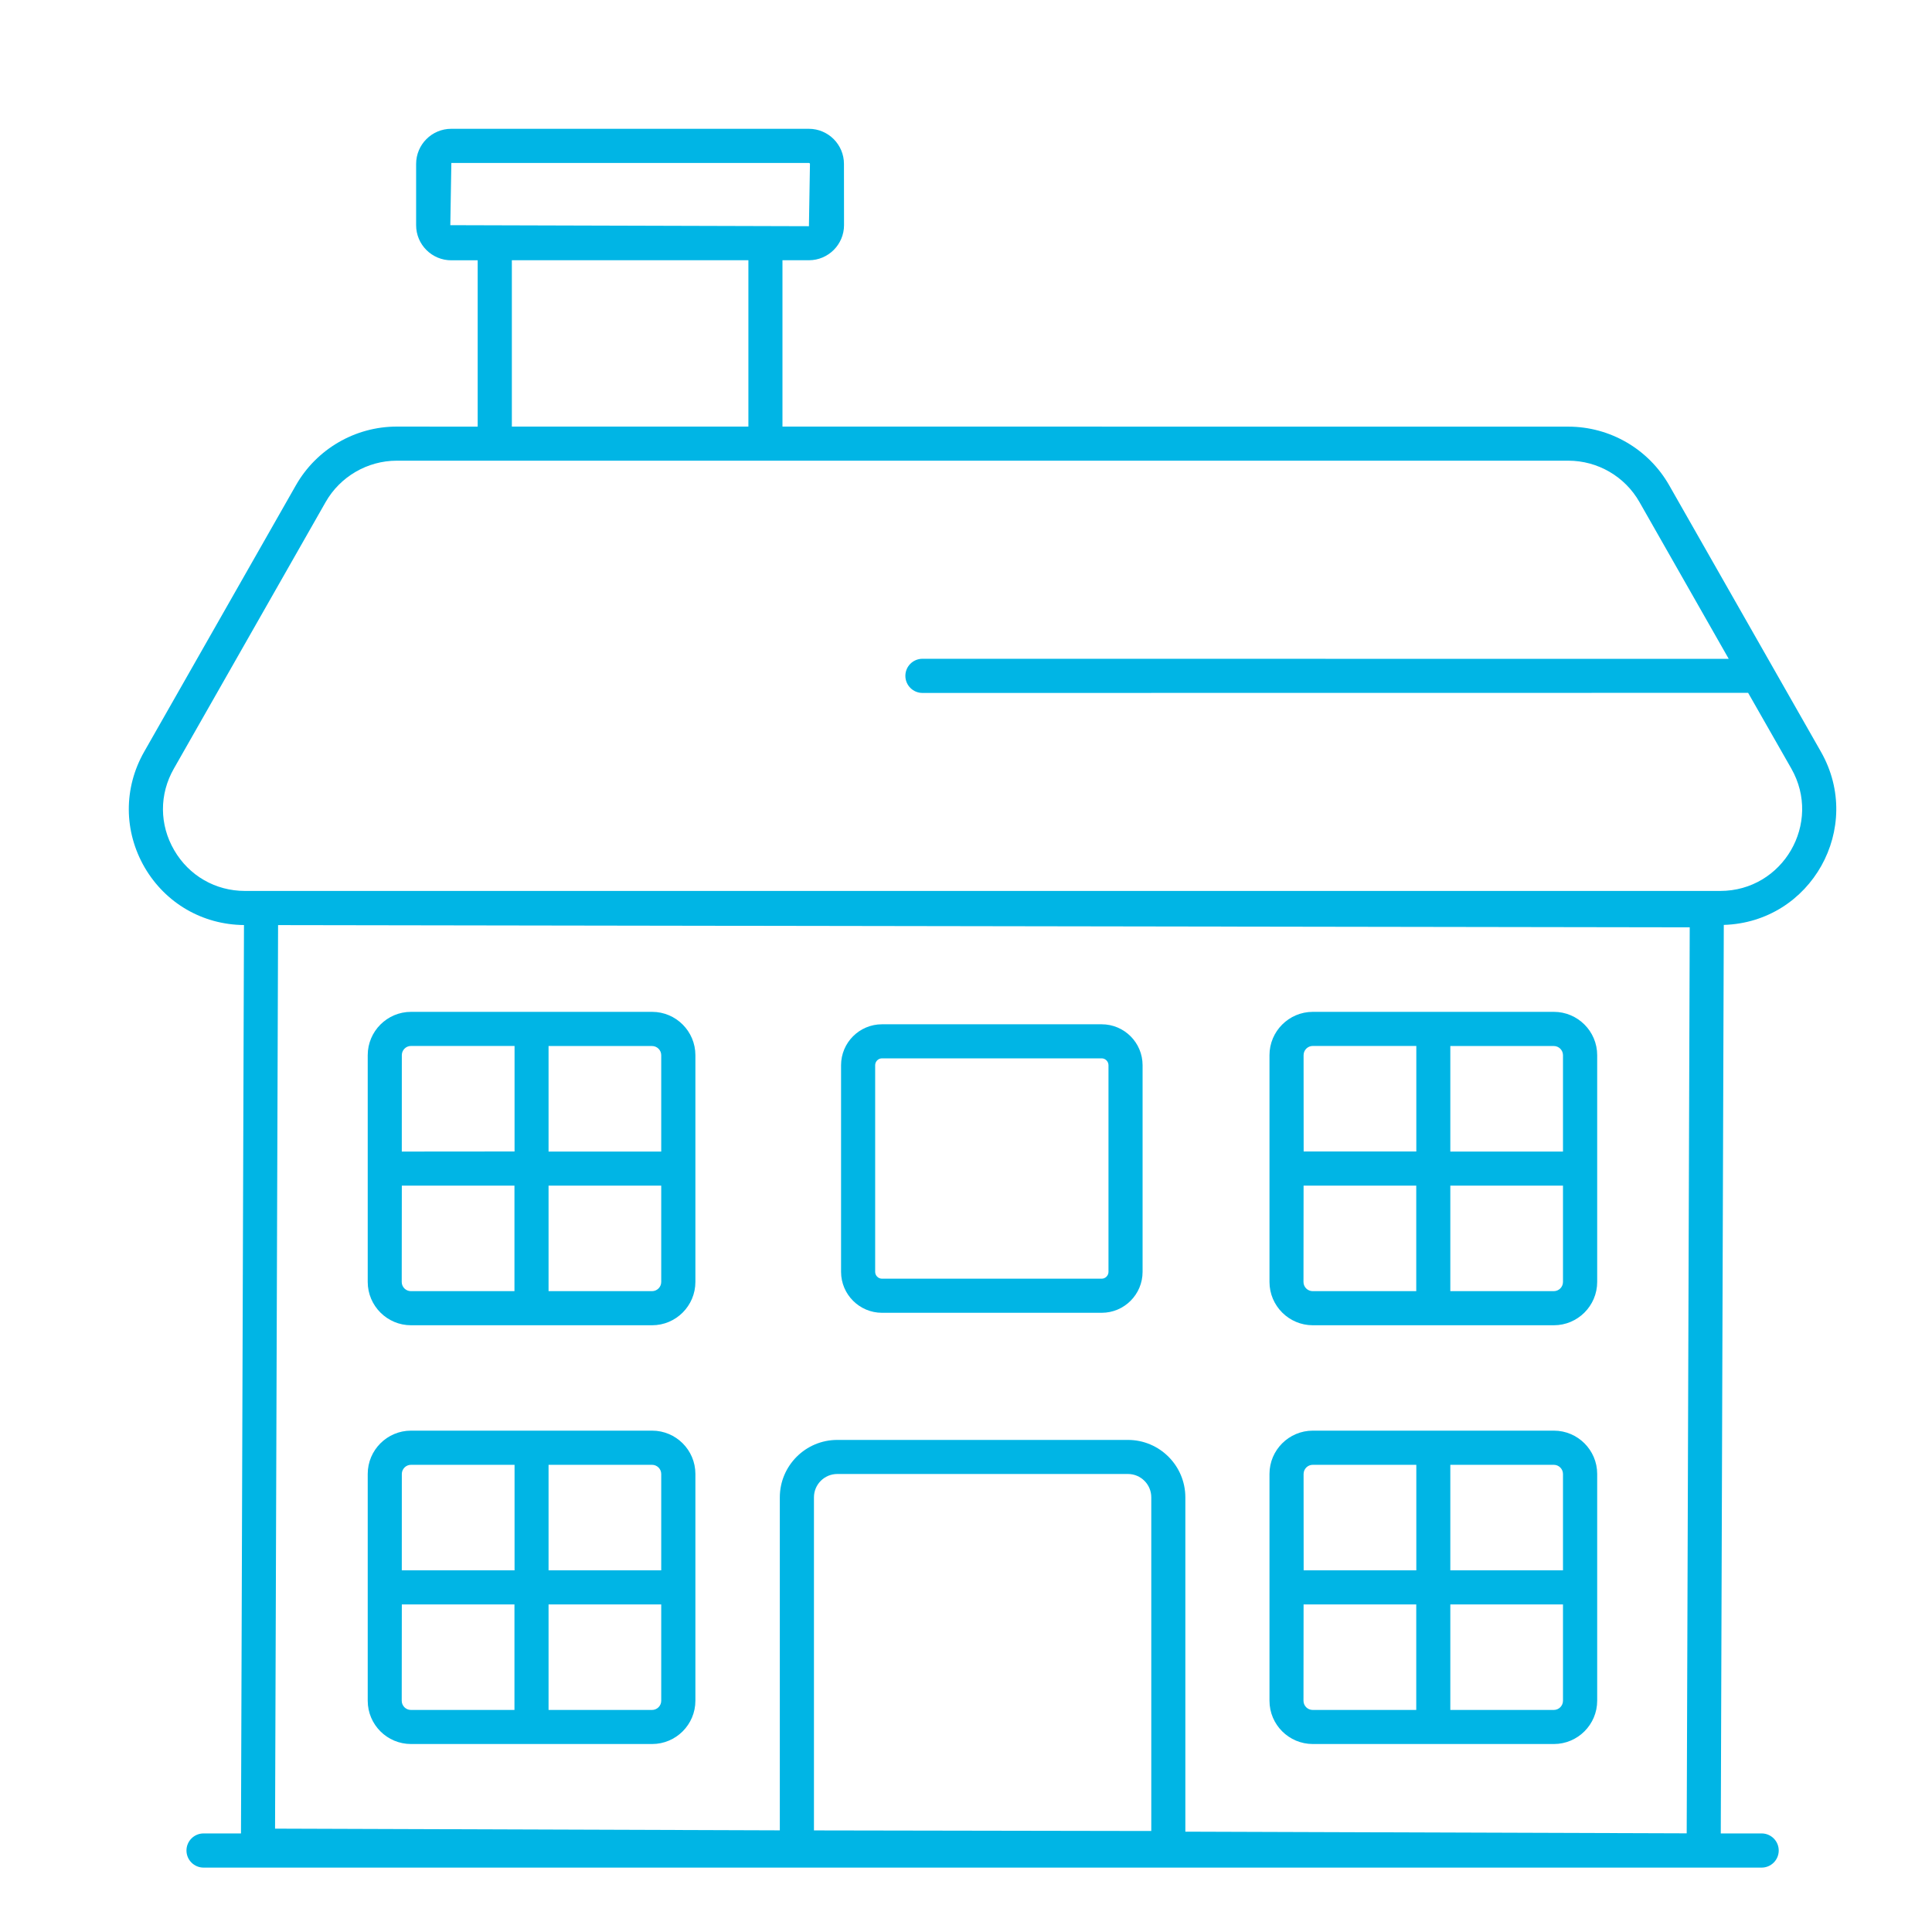 <svg width="60" height="60" viewBox="0 0 60 60" fill="none" xmlns="http://www.w3.org/2000/svg">
<path d="M7.577 28.727L7.484 56.939H6.322C6.029 56.939 5.791 57.177 5.791 57.469C5.791 57.762 6.029 58 6.322 58H54.71C55.002 58 55.24 57.762 55.24 57.469C55.24 57.177 55.002 56.939 54.71 56.939H53.44L53.534 28.724C56.253 28.641 57.891 25.7 56.551 23.347L51.837 15.069C51.197 13.946 49.999 13.25 48.707 13.25L24.3 13.248V8.082H25.121C25.723 8.082 26.212 7.593 26.212 6.991L26.21 5.091C26.21 4.489 25.721 4 25.119 4H14.014C13.412 4 12.923 4.489 12.923 5.091V6.994C12.923 7.595 13.412 8.084 14.014 8.084H14.835V13.25L12.321 13.248C11.029 13.248 9.831 13.946 9.191 15.068L4.477 23.347C3.835 24.474 3.842 25.817 4.493 26.94C5.141 28.051 6.293 28.717 7.576 28.728L7.577 28.727ZM35.754 56.863H35.615H35.642H35.59C35.036 56.863 32.829 56.859 25.278 56.845V46.501C25.278 46.101 25.603 45.776 26.003 45.776H35.029C35.43 45.776 35.754 46.101 35.754 46.501V56.863C35.759 56.863 35.759 56.863 35.754 56.863L35.754 56.863ZM52.382 56.936L36.812 56.884V46.502C36.812 45.518 36.012 44.718 35.029 44.718H26.002C25.019 44.718 24.218 45.518 24.218 46.502V56.843L8.542 56.79L8.636 28.73H8.725H8.661H8.741H8.739H8.75C9.615 28.732 15.86 28.741 52.476 28.799L52.382 56.936ZM13.985 6.993L14.017 5.061H25.122C25.138 5.061 25.154 5.075 25.154 5.093L25.122 7.025L13.985 6.993ZM23.242 8.082V13.248H15.896V8.082H23.242ZM5.399 23.871L10.113 15.592C10.563 14.801 11.412 14.307 12.322 14.307H48.706C49.619 14.307 50.465 14.799 50.915 15.592L53.687 20.461L28.648 20.459C28.355 20.459 28.117 20.696 28.117 20.989C28.117 21.282 28.355 21.52 28.648 21.52L54.29 21.517L55.631 23.868C56.596 25.563 55.374 27.669 53.421 27.669H7.608C6.691 27.669 5.87 27.196 5.41 26.404C4.948 25.613 4.944 24.666 5.399 23.871L5.399 23.871Z" fill="#00B5E5"/>
<path d="M40.77 41.157H48.257C48.998 41.157 49.602 40.553 49.602 39.812V32.769C49.602 32.028 48.998 31.424 48.257 31.424H40.77C40.029 31.424 39.425 32.028 39.425 32.769V39.812C39.425 40.553 40.029 41.157 40.77 41.157ZM45.041 32.485H48.254C48.412 32.485 48.54 32.613 48.54 32.771V35.763H45.041L45.041 32.485ZM45.041 36.821H48.54V39.812C48.54 39.97 48.412 40.098 48.254 40.098H45.041L45.041 36.821ZM40.484 32.769C40.484 32.611 40.612 32.483 40.769 32.483H43.985V35.76H40.486L40.484 32.769ZM40.484 36.821H43.983V40.098H40.767C40.609 40.098 40.481 39.97 40.481 39.813L40.484 36.821Z" fill="#00B5E5"/>
<path d="M27.391 40.77H34.213C34.915 40.77 35.484 40.2 35.484 39.498V33.081C35.484 32.38 34.915 31.81 34.213 31.81H27.391C26.689 31.81 26.12 32.38 26.12 33.081V39.498C26.12 40.201 26.692 40.77 27.391 40.77ZM27.179 33.081C27.179 32.965 27.275 32.868 27.391 32.868H34.213C34.329 32.868 34.425 32.965 34.425 33.081V39.498C34.425 39.615 34.329 39.711 34.213 39.711H27.391C27.275 39.711 27.179 39.615 27.179 39.498V33.081Z" fill="#00B5E5"/>
<path d="M40.77 54.162H48.257C48.998 54.162 49.602 53.559 49.602 52.818V45.774C49.602 45.033 48.998 44.43 48.257 44.43H40.77C40.029 44.43 39.425 45.033 39.425 45.774V52.818C39.425 53.561 40.029 54.162 40.77 54.162ZM45.041 45.491H48.254C48.412 45.491 48.54 45.619 48.54 45.777V48.768H45.041L45.041 45.491ZM45.041 49.827H48.54V52.818C48.54 52.976 48.412 53.104 48.254 53.104H45.041L45.041 49.827ZM40.484 45.777C40.484 45.619 40.612 45.491 40.769 45.491H43.985V48.768H40.486L40.484 45.777ZM40.484 49.827H43.983V53.104H40.767C40.609 53.104 40.481 52.976 40.481 52.818L40.484 49.827Z" fill="#00B5E5"/>
<path d="M12.764 41.157H20.252C20.993 41.157 21.596 40.553 21.596 39.812V32.769C21.596 32.028 20.993 31.424 20.252 31.424H12.764C12.023 31.424 11.42 32.028 11.42 32.769V39.812C11.42 40.553 12.023 41.157 12.764 41.157ZM17.036 32.485H20.249C20.407 32.485 20.535 32.613 20.535 32.771V35.763H17.036L17.036 32.485ZM17.036 36.821H20.535V39.812C20.535 39.97 20.407 40.098 20.249 40.098H17.036L17.036 36.821ZM12.479 32.769C12.479 32.611 12.607 32.483 12.764 32.483H15.98V35.76L12.478 35.763L12.479 32.769ZM12.479 36.821H15.977V40.098H12.762C12.604 40.098 12.476 39.97 12.476 39.813L12.479 36.821Z" fill="#00B5E5"/>
<path d="M12.764 54.162H20.252C20.993 54.162 21.596 53.559 21.596 52.818V45.774C21.596 45.033 20.993 44.43 20.252 44.43H12.764C12.023 44.43 11.42 45.033 11.42 45.774V52.818C11.42 53.561 12.023 54.162 12.764 54.162ZM17.036 45.491H20.249C20.407 45.491 20.535 45.619 20.535 45.777V48.768H17.036L17.036 45.491ZM17.036 49.827H20.535V52.818C20.535 52.976 20.407 53.104 20.249 53.104H17.036L17.036 49.827ZM12.479 45.777C12.479 45.619 12.607 45.491 12.764 45.491H15.98V48.768H12.478L12.479 45.777ZM12.479 49.827H15.977V53.104H12.762C12.604 53.104 12.476 52.976 12.476 52.818L12.479 49.827Z" fill="#00B5E5"/>
</svg>
